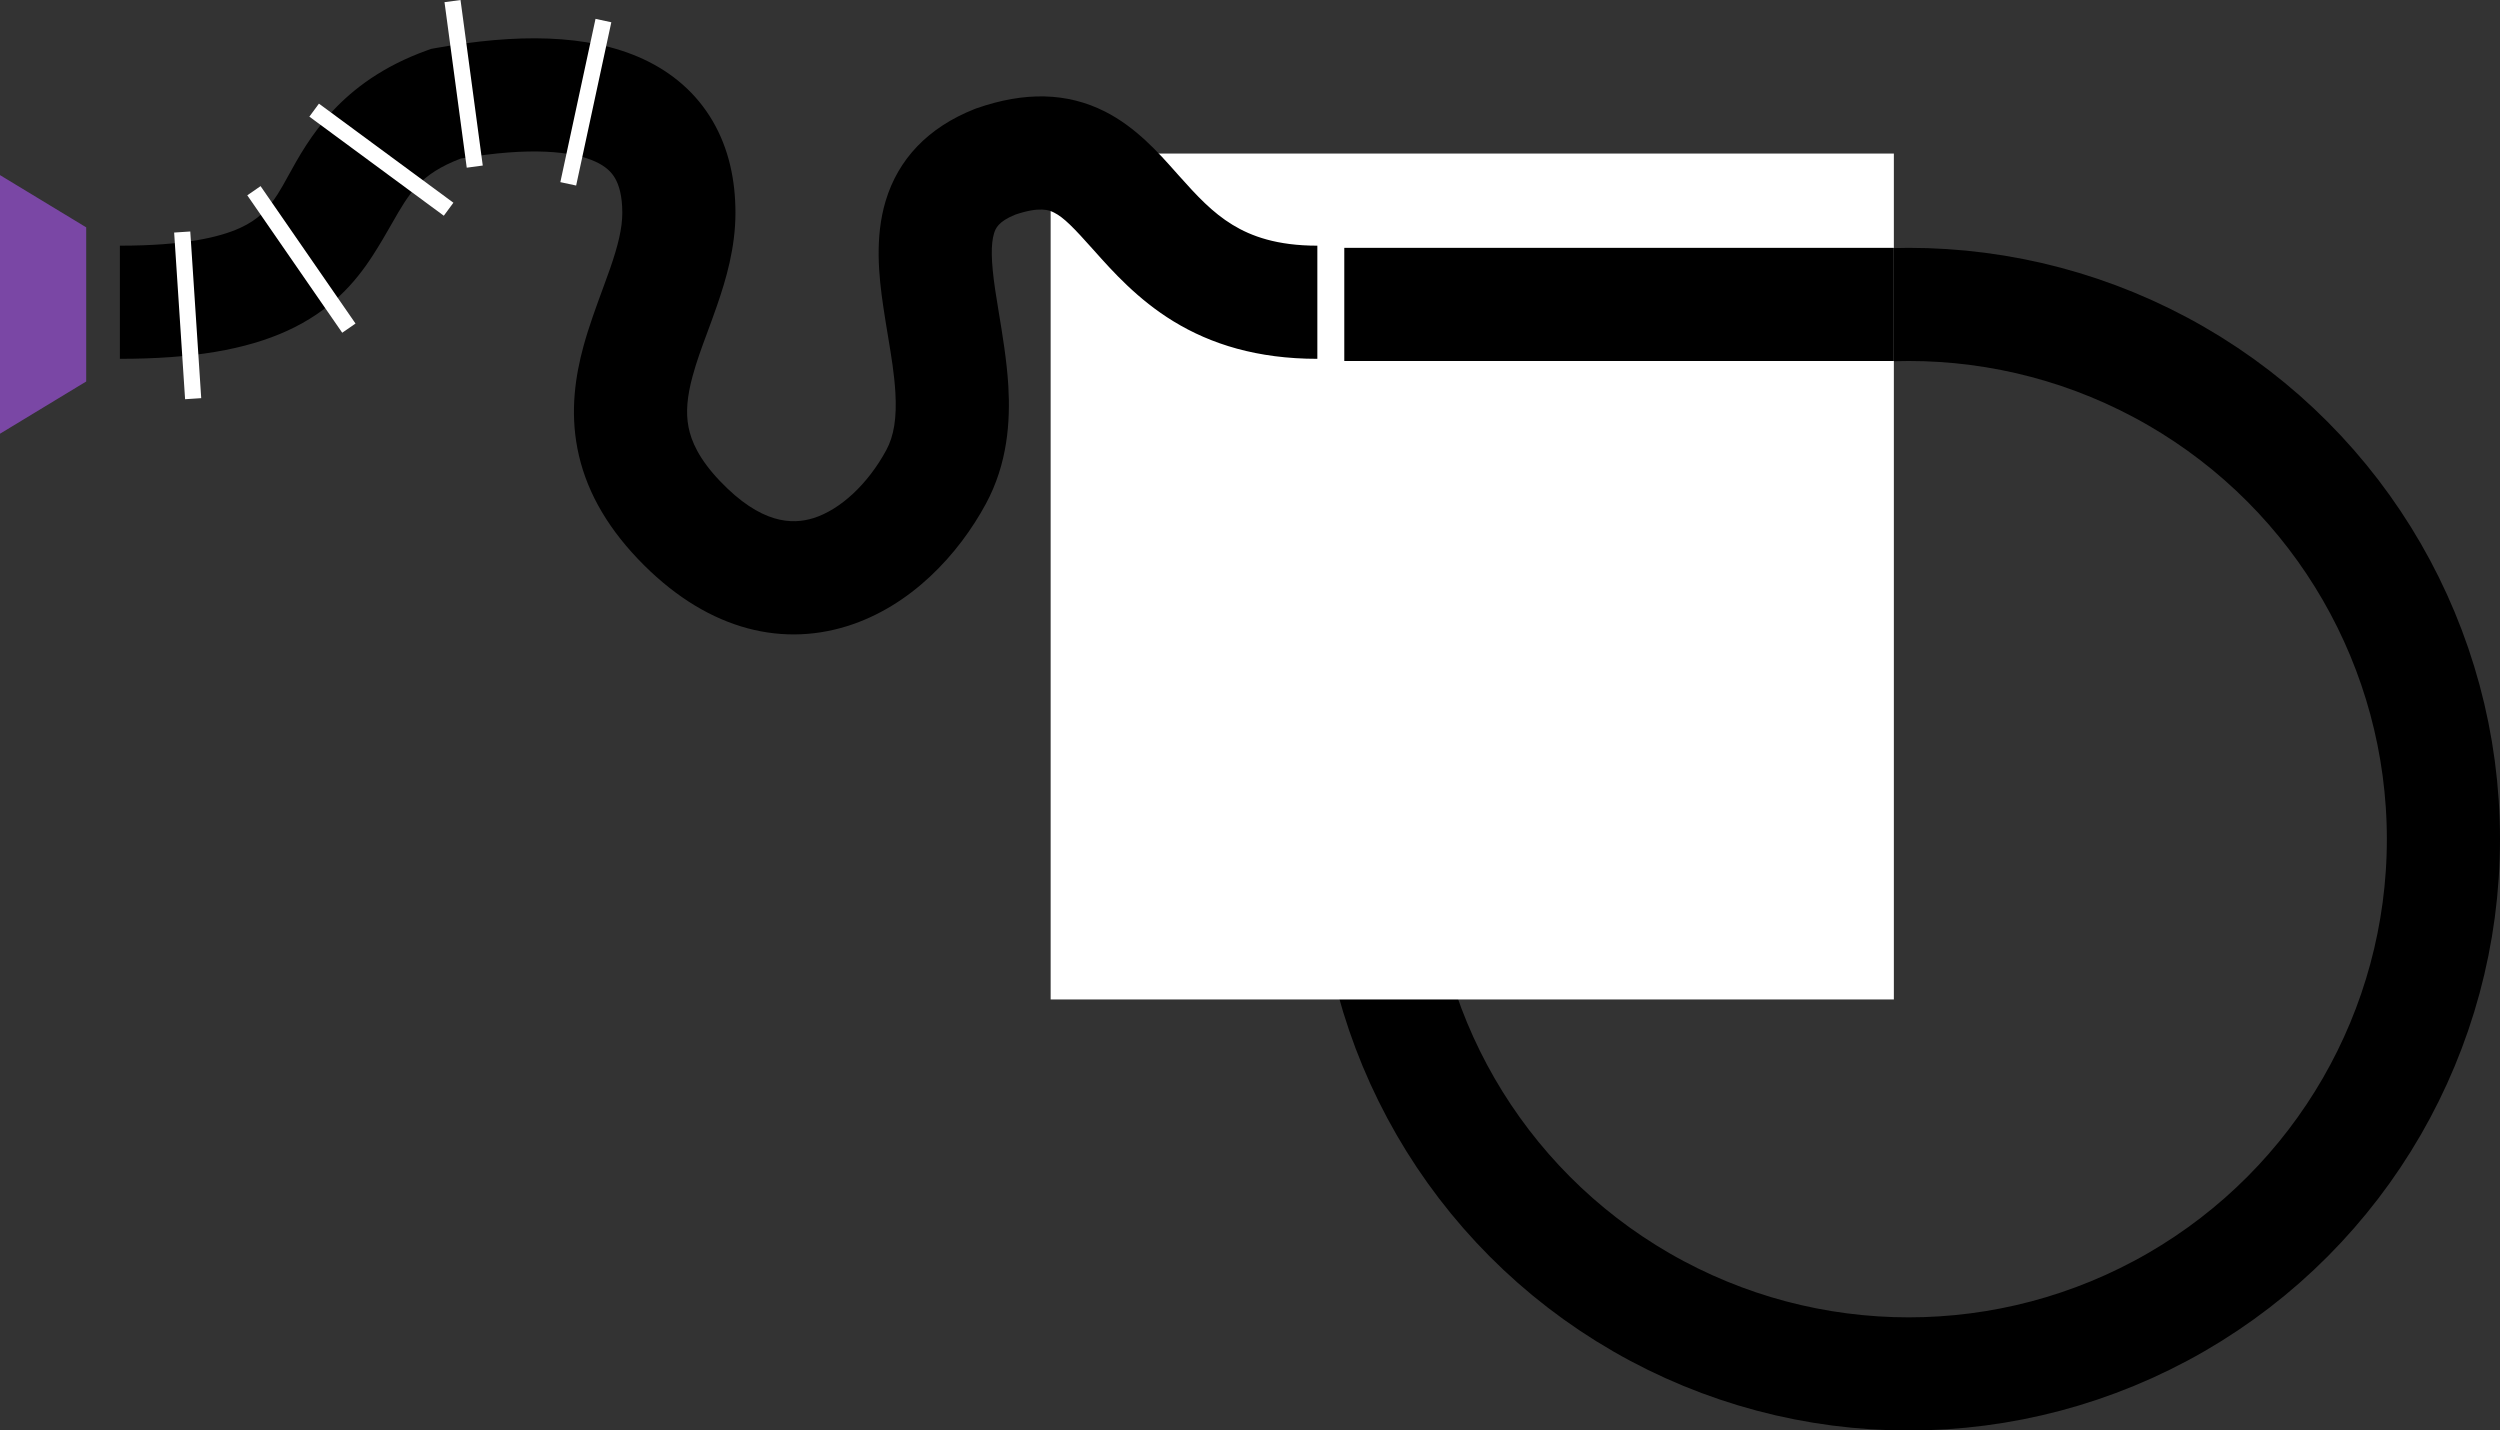 <?xml version="1.0" encoding="UTF-8"?> <svg xmlns="http://www.w3.org/2000/svg" width="928" height="531" viewBox="0 0 928 531" fill="none"><rect x="0" y="0" width="928" height="531" fill="#333333" stroke="none"/> <circle r="198.5" transform="matrix(-1 0 0 1 708.5 311.5)" stroke="black" stroke-width="42"></circle> <rect width="313" height="314" transform="matrix(-1 0 0 1 703 57)" fill="white"></rect> <rect width="204" height="42" transform="matrix(-1 0 0 1 703 92)" fill="black"></rect> <path d="M32 84.394L32 141.606L-3.81596e-07 161L3.8147e-06 65L32 84.394Z" fill="#7A47A5"></path> <path fill-rule="evenodd" clip-rule="evenodd" d="M264.569 44.969C270.555 55.231 273 66.91 273 79C273 91.915 269.508 103.747 266.164 113.407C264.821 117.286 263.574 120.658 262.42 123.775C260.354 129.362 258.589 134.132 257.114 139.55C255.054 147.117 254.519 153.069 255.575 158.518C256.586 163.735 259.412 170.328 267.211 178.522C282.48 194.564 294.08 194.781 301.928 192.33C311.868 189.226 322.173 179.714 329.02 167.027C331.828 161.823 332.92 155.132 332.362 145.698C331.954 138.807 330.884 132.373 329.657 124.997C329.07 121.472 328.448 117.732 327.845 113.623C326.225 102.585 324.667 88.194 328.746 74.612C333.399 59.121 344.422 47.342 361.771 40.474L362.176 40.314L362.587 40.171C380.366 33.973 396.071 34.293 410.143 41.389C421.607 47.17 430.207 56.864 436.259 63.686C436.659 64.137 437.048 64.575 437.425 64.999C444.398 72.821 450.049 78.889 457.512 83.449C464.479 87.706 474.03 91.196 489 91.196V133.196C466.72 133.196 449.521 127.786 435.613 119.288C422.308 111.158 413.001 100.718 406.238 93.13L406.075 92.947C398.419 84.359 394.885 80.733 391.232 78.891C389.457 77.996 385.991 76.572 376.839 79.683C370.538 82.261 369.547 84.777 368.971 86.694C367.81 90.56 367.812 96.706 369.4 107.526C369.756 109.954 370.216 112.723 370.712 115.716C372.086 124.003 373.744 134.001 374.289 143.219C375.075 156.516 374.002 172.11 365.98 186.974C355.827 205.787 338.132 225.024 314.447 232.421C288.67 240.47 261.02 232.937 236.789 207.478C224.39 194.452 217.118 180.834 214.342 166.509C211.611 152.416 213.6 139.495 216.589 128.516C218.542 121.344 221.413 113.546 223.83 106.979C224.819 104.293 225.732 101.813 226.475 99.666C229.442 91.095 231 84.683 231 79C231 72.493 229.695 68.539 228.29 66.132C226.981 63.888 224.914 61.805 221.11 60.043C212.7 56.147 196.9 54.398 171.029 58.849C155.926 64.659 152.025 71.489 145.442 83.018C143.465 86.48 141.247 90.365 138.41 94.773C131.853 104.964 122.693 115.451 106.581 122.807C91.287 129.79 71.374 133.196 44.5 133.196V91.196C68.376 91.196 81.525 88.077 89.137 84.601C95.932 81.499 99.522 77.593 103.09 72.048C104.31 70.152 105.573 67.855 106.991 65.278C114.454 51.713 126.193 30.375 158.363 18.75L160.033 18.147L161.78 17.832C191.334 12.513 218.244 12.427 238.765 21.934C249.524 26.919 258.487 34.543 264.569 44.969Z" fill="black"></path> <rect x="64.643" y="86.321" width="6" height="62" transform="rotate(-3.756 64.643 86.321)" fill="white"></rect> <rect x="91.79" y="72.501" width="6" height="62" transform="rotate(-34.641 91.79 72.501)" fill="white"></rect> <rect x="114.832" y="43.298" width="6" height="62" transform="rotate(-53.611 114.832 43.298)" fill="white"></rect> <rect x="165" y="0.799" width="6" height="62" transform="rotate(-7.651 165 0.799)" fill="white"></rect> <rect x="221.056" y="7" width="6" height="62" transform="rotate(12.156 221.056 7)" fill="white"></rect> </svg> 